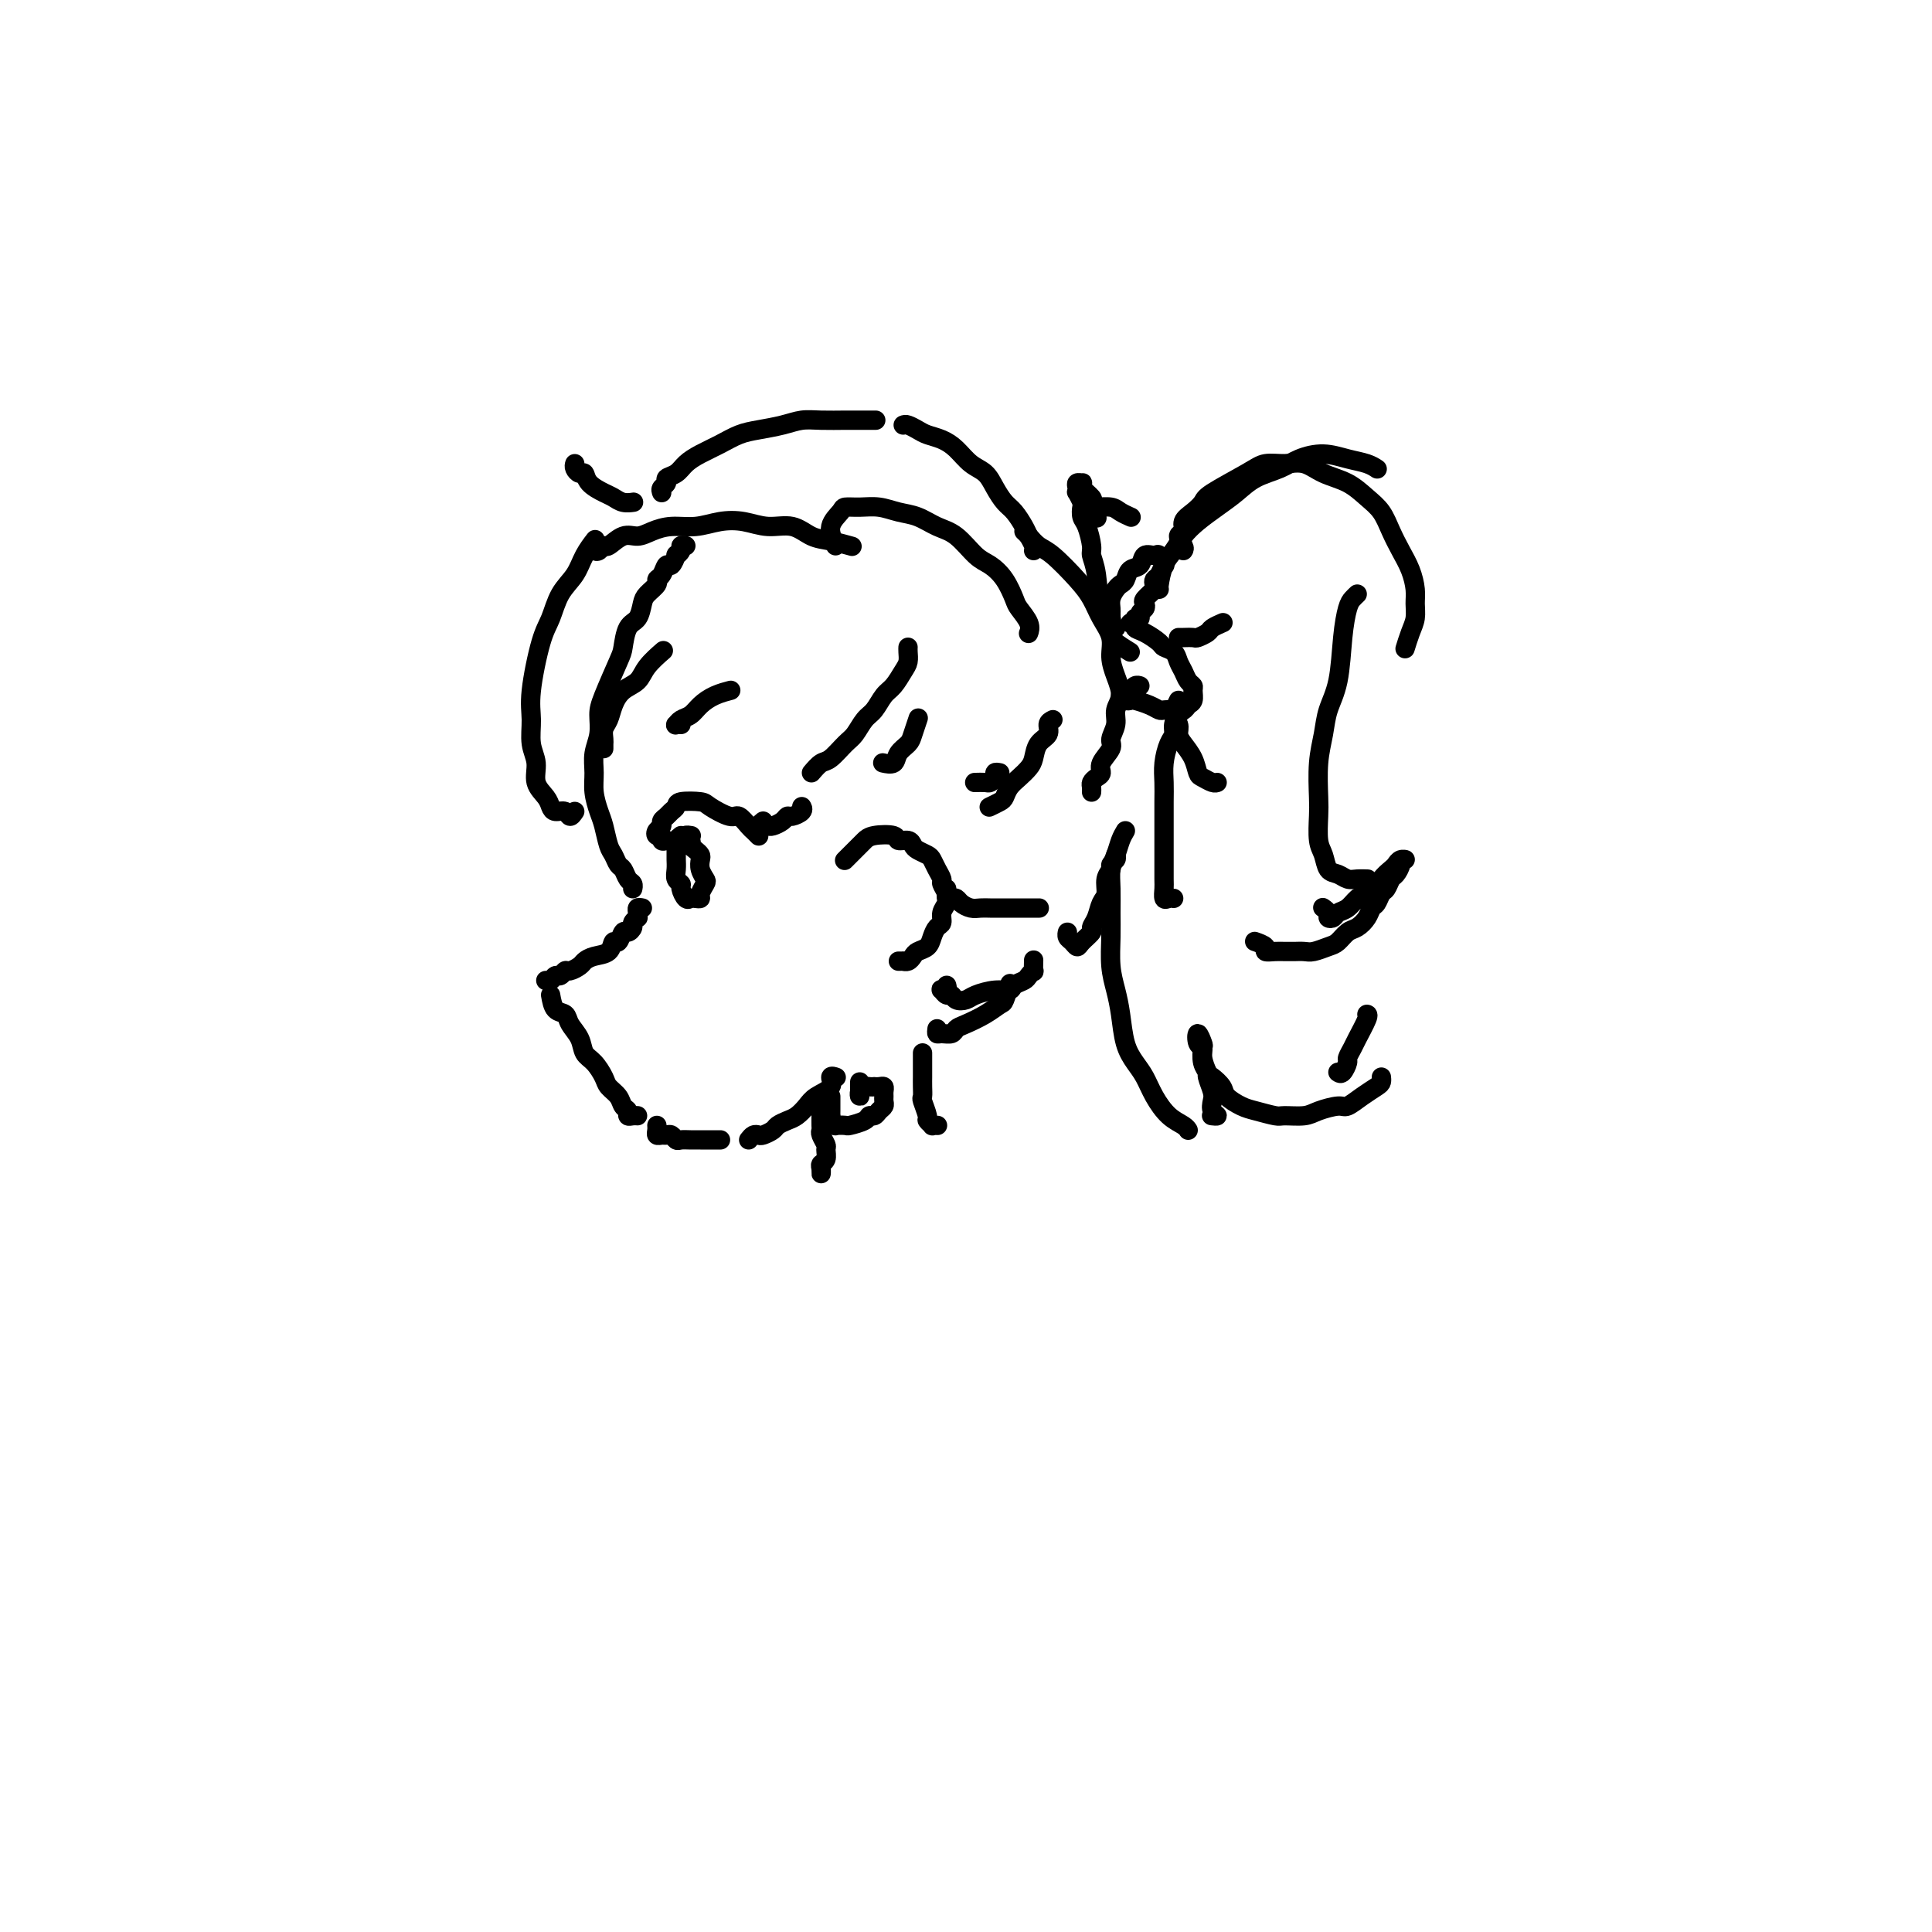 <svg viewBox='0 0 400 400' version='1.1' xmlns='http://www.w3.org/2000/svg' xmlns:xlink='http://www.w3.org/1999/xlink'><g fill='none' stroke='#000000' stroke-width='4' stroke-linecap='round' stroke-linejoin='round'><path d='M142,113c-0.455,-0.078 -0.909,-0.157 -1,0c-0.091,0.157 0.183,0.548 0,1c-0.183,0.452 -0.822,0.965 -1,1c-0.178,0.035 0.106,-0.408 0,0c-0.106,0.408 -0.601,1.667 -1,2c-0.399,0.333 -0.702,-0.258 -1,0c-0.298,0.258 -0.591,1.366 -1,2c-0.409,0.634 -0.935,0.793 -1,1c-0.065,0.207 0.330,0.462 0,1c-0.330,0.538 -1.384,1.359 -2,2c-0.616,0.641 -0.793,1.101 -1,2c-0.207,0.899 -0.444,2.236 -1,3c-0.556,0.764 -1.431,0.955 -2,2c-0.569,1.045 -0.831,2.943 -1,4c-0.169,1.057 -0.245,1.272 -1,3c-0.755,1.728 -2.188,4.969 -3,7c-0.812,2.031 -1.003,2.853 -1,4c0.003,1.147 0.200,2.618 0,4c-0.200,1.382 -0.797,2.676 -1,4c-0.203,1.324 -0.013,2.680 0,4c0.013,1.320 -0.151,2.604 0,4c0.151,1.396 0.618,2.903 1,4c0.382,1.097 0.680,1.784 1,3c0.320,1.216 0.663,2.959 1,4c0.337,1.041 0.668,1.378 1,2c0.332,0.622 0.663,1.529 1,2c0.337,0.471 0.679,0.505 1,1c0.321,0.495 0.622,1.452 1,2c0.378,0.548 0.832,0.686 1,1c0.168,0.314 0.048,0.804 0,1c-0.048,0.196 -0.024,0.098 0,0'/><path d='M133,188c-0.425,-0.081 -0.850,-0.162 -1,0c-0.150,0.162 -0.025,0.568 0,1c0.025,0.432 -0.049,0.891 0,1c0.049,0.109 0.220,-0.131 0,0c-0.220,0.131 -0.832,0.631 -1,1c-0.168,0.369 0.109,0.605 0,1c-0.109,0.395 -0.605,0.950 -1,1c-0.395,0.050 -0.690,-0.404 -1,0c-0.310,0.404 -0.636,1.666 -1,2c-0.364,0.334 -0.765,-0.262 -1,0c-0.235,0.262 -0.304,1.381 -1,2c-0.696,0.619 -2.018,0.739 -3,1c-0.982,0.261 -1.625,0.662 -2,1c-0.375,0.338 -0.482,0.611 -1,1c-0.518,0.389 -1.448,0.893 -2,1c-0.552,0.107 -0.726,-0.181 -1,0c-0.274,0.181 -0.648,0.833 -1,1c-0.352,0.167 -0.682,-0.151 -1,0c-0.318,0.151 -0.624,0.771 -1,1c-0.376,0.229 -0.822,0.065 -1,0c-0.178,-0.065 -0.089,-0.033 0,0'/><path d='M114,206c0.212,1.197 0.423,2.394 1,3c0.577,0.606 1.519,0.623 2,1c0.481,0.377 0.500,1.116 1,2c0.500,0.884 1.481,1.913 2,3c0.519,1.087 0.577,2.230 1,3c0.423,0.770 1.212,1.166 2,2c0.788,0.834 1.574,2.107 2,3c0.426,0.893 0.492,1.406 1,2c0.508,0.594 1.459,1.269 2,2c0.541,0.731 0.670,1.516 1,2c0.330,0.484 0.859,0.666 1,1c0.141,0.334 -0.106,0.822 0,1c0.106,0.178 0.564,0.048 1,0c0.436,-0.048 0.848,-0.013 1,0c0.152,0.013 0.043,0.004 0,0c-0.043,-0.004 -0.022,-0.002 0,0'/><path d='M138,174c-0.451,0.120 -0.901,0.239 -1,0c-0.099,-0.239 0.155,-0.838 0,-1c-0.155,-0.162 -0.718,0.111 -1,0c-0.282,-0.111 -0.283,-0.607 0,-1c0.283,-0.393 0.850,-0.682 1,-1c0.150,-0.318 -0.118,-0.663 0,-1c0.118,-0.337 0.620,-0.665 1,-1c0.380,-0.335 0.638,-0.677 1,-1c0.362,-0.323 0.829,-0.629 1,-1c0.171,-0.371 0.048,-0.809 1,-1c0.952,-0.191 2.980,-0.135 4,0c1.020,0.135 1.033,0.351 2,1c0.967,0.649 2.890,1.733 4,2c1.110,0.267 1.408,-0.282 2,0c0.592,0.282 1.479,1.396 2,2c0.521,0.604 0.675,0.698 1,1c0.325,0.302 0.819,0.813 1,1c0.181,0.187 0.049,0.050 0,0c-0.049,-0.050 -0.014,-0.014 0,0c0.014,0.014 0.007,0.007 0,0'/><path d='M141,173c-0.423,0.333 -0.845,0.666 -1,1c-0.155,0.334 -0.041,0.670 0,1c0.041,0.330 0.010,0.655 0,1c-0.010,0.345 0.001,0.708 0,1c-0.001,0.292 -0.015,0.511 0,1c0.015,0.489 0.060,1.249 0,2c-0.060,0.751 -0.223,1.494 0,2c0.223,0.506 0.833,0.777 1,1c0.167,0.223 -0.109,0.400 0,1c0.109,0.600 0.603,1.623 1,2c0.397,0.377 0.698,0.108 1,0c0.302,-0.108 0.604,-0.056 1,0c0.396,0.056 0.887,0.114 1,0c0.113,-0.114 -0.152,-0.402 0,-1c0.152,-0.598 0.721,-1.508 1,-2c0.279,-0.492 0.268,-0.566 0,-1c-0.268,-0.434 -0.794,-1.230 -1,-2c-0.206,-0.770 -0.092,-1.516 0,-2c0.092,-0.484 0.164,-0.708 0,-1c-0.164,-0.292 -0.562,-0.653 -1,-1c-0.438,-0.347 -0.916,-0.682 -1,-1c-0.084,-0.318 0.226,-0.621 0,-1c-0.226,-0.379 -0.988,-0.833 -1,-1c-0.012,-0.167 0.728,-0.045 1,0c0.272,0.045 0.078,0.013 0,0c-0.078,-0.013 -0.039,-0.006 0,0'/><path d='M136,233c0.024,0.309 0.048,0.618 0,1c-0.048,0.382 -0.167,0.838 0,1c0.167,0.162 0.621,0.029 1,0c0.379,-0.029 0.682,0.045 1,0c0.318,-0.045 0.652,-0.208 1,0c0.348,0.208 0.712,0.788 1,1c0.288,0.212 0.501,0.057 1,0c0.499,-0.057 1.283,-0.015 2,0c0.717,0.015 1.368,0.004 2,0c0.632,-0.004 1.247,-0.001 2,0c0.753,0.001 1.644,0.000 2,0c0.356,-0.000 0.178,-0.000 0,0'/><path d='M155,236c0.325,-0.416 0.649,-0.832 1,-1c0.351,-0.168 0.727,-0.087 1,0c0.273,0.087 0.443,0.179 1,0c0.557,-0.179 1.500,-0.628 2,-1c0.500,-0.372 0.555,-0.666 1,-1c0.445,-0.334 1.280,-0.708 2,-1c0.720,-0.292 1.327,-0.503 2,-1c0.673,-0.497 1.414,-1.282 2,-2c0.586,-0.718 1.019,-1.369 2,-2c0.981,-0.631 2.510,-1.241 3,-2c0.490,-0.759 -0.060,-1.666 0,-2c0.060,-0.334 0.732,-0.095 1,0c0.268,0.095 0.134,0.048 0,0'/><path d='M175,178c-0.120,0.120 -0.239,0.239 0,0c0.239,-0.239 0.837,-0.837 1,-1c0.163,-0.163 -0.110,0.111 0,0c0.110,-0.111 0.604,-0.605 1,-1c0.396,-0.395 0.693,-0.690 1,-1c0.307,-0.310 0.625,-0.634 1,-1c0.375,-0.366 0.808,-0.775 2,-1c1.192,-0.225 3.145,-0.268 4,0c0.855,0.268 0.614,0.845 1,1c0.386,0.155 1.399,-0.114 2,0c0.601,0.114 0.791,0.611 1,1c0.209,0.389 0.438,0.672 1,1c0.562,0.328 1.456,0.703 2,1c0.544,0.297 0.738,0.516 1,1c0.262,0.484 0.593,1.232 1,2c0.407,0.768 0.890,1.556 1,2c0.110,0.444 -0.152,0.543 0,1c0.152,0.457 0.717,1.274 1,2c0.283,0.726 0.283,1.363 0,2c-0.283,0.637 -0.848,1.274 -1,2c-0.152,0.726 0.110,1.543 0,2c-0.110,0.457 -0.593,0.556 -1,1c-0.407,0.444 -0.739,1.233 -1,2c-0.261,0.767 -0.452,1.512 -1,2c-0.548,0.488 -1.452,0.719 -2,1c-0.548,0.281 -0.739,0.611 -1,1c-0.261,0.389 -0.592,0.836 -1,1c-0.408,0.164 -0.893,0.044 -1,0c-0.107,-0.044 0.163,-0.012 0,0c-0.163,0.012 -0.761,0.003 -1,0c-0.239,-0.003 -0.120,-0.002 0,0'/><path d='M119,168c-0.363,0.541 -0.726,1.082 -1,1c-0.274,-0.082 -0.460,-0.786 -1,-1c-0.540,-0.214 -1.436,0.064 -2,0c-0.564,-0.064 -0.796,-0.469 -1,-1c-0.204,-0.531 -0.380,-1.187 -1,-2c-0.620,-0.813 -1.684,-1.783 -2,-3c-0.316,-1.217 0.117,-2.682 0,-4c-0.117,-1.318 -0.785,-2.490 -1,-4c-0.215,-1.510 0.024,-3.359 0,-5c-0.024,-1.641 -0.312,-3.075 0,-6c0.312,-2.925 1.224,-7.342 2,-10c0.776,-2.658 1.417,-3.557 2,-5c0.583,-1.443 1.109,-3.431 2,-5c0.891,-1.569 2.146,-2.720 3,-4c0.854,-1.280 1.307,-2.691 2,-4c0.693,-1.309 1.627,-2.517 2,-3c0.373,-0.483 0.187,-0.242 0,0'/><path d='M125,155c-0.007,-0.359 -0.013,-0.718 0,-1c0.013,-0.282 0.047,-0.488 0,-1c-0.047,-0.512 -0.174,-1.330 0,-2c0.174,-0.670 0.650,-1.193 1,-2c0.350,-0.807 0.574,-1.898 1,-3c0.426,-1.102 1.053,-2.215 2,-3c0.947,-0.785 2.213,-1.241 3,-2c0.787,-0.759 1.097,-1.820 2,-3c0.903,-1.180 2.401,-2.480 3,-3c0.599,-0.520 0.300,-0.260 0,0'/><path d='M141,150c-0.405,-0.026 -0.811,-0.051 -1,0c-0.189,0.051 -0.162,0.179 0,0c0.162,-0.179 0.457,-0.665 1,-1c0.543,-0.335 1.333,-0.521 2,-1c0.667,-0.479 1.210,-1.252 2,-2c0.790,-0.748 1.828,-1.471 3,-2c1.172,-0.529 2.478,-0.866 3,-1c0.522,-0.134 0.261,-0.067 0,0'/><path d='M168,160c0.697,-0.813 1.394,-1.625 2,-2c0.606,-0.375 1.121,-0.312 2,-1c0.879,-0.688 2.122,-2.128 3,-3c0.878,-0.872 1.390,-1.177 2,-2c0.610,-0.823 1.319,-2.164 2,-3c0.681,-0.836 1.335,-1.168 2,-2c0.665,-0.832 1.341,-2.163 2,-3c0.659,-0.837 1.301,-1.181 2,-2c0.699,-0.819 1.455,-2.115 2,-3c0.545,-0.885 0.878,-1.361 1,-2c0.122,-0.639 0.033,-1.441 0,-2c-0.033,-0.559 -0.009,-0.874 0,-1c0.009,-0.126 0.005,-0.063 0,0'/><path d='M183,158c-0.211,-0.047 -0.422,-0.094 0,0c0.422,0.094 1.476,0.329 2,0c0.524,-0.329 0.519,-1.224 1,-2c0.481,-0.776 1.449,-1.435 2,-2c0.551,-0.565 0.687,-1.037 1,-2c0.313,-0.963 0.804,-2.418 1,-3c0.196,-0.582 0.098,-0.291 0,0'/><path d='M123,114c0.321,0.130 0.641,0.260 1,0c0.359,-0.260 0.756,-0.909 1,-1c0.244,-0.091 0.336,0.378 1,0c0.664,-0.378 1.902,-1.603 3,-2c1.098,-0.397 2.057,0.034 3,0c0.943,-0.034 1.872,-0.532 3,-1c1.128,-0.468 2.457,-0.906 4,-1c1.543,-0.094 3.301,0.155 5,0c1.699,-0.155 3.339,-0.714 5,-1c1.661,-0.286 3.342,-0.298 5,0c1.658,0.298 3.293,0.907 5,1c1.707,0.093 3.488,-0.329 5,0c1.512,0.329 2.756,1.408 4,2c1.244,0.592 2.489,0.698 4,1c1.511,0.302 3.289,0.801 4,1c0.711,0.199 0.356,0.100 0,0'/><path d='M173,113c-0.636,-1.382 -1.273,-2.763 -1,-4c0.273,-1.237 1.454,-2.328 2,-3c0.546,-0.672 0.456,-0.924 1,-1c0.544,-0.076 1.723,0.025 3,0c1.277,-0.025 2.651,-0.174 4,0c1.349,0.174 2.672,0.673 4,1c1.328,0.327 2.662,0.482 4,1c1.338,0.518 2.679,1.400 4,2c1.321,0.600 2.620,0.917 4,2c1.380,1.083 2.841,2.933 4,4c1.159,1.067 2.017,1.353 3,2c0.983,0.647 2.092,1.655 3,3c0.908,1.345 1.616,3.026 2,4c0.384,0.974 0.443,1.240 1,2c0.557,0.760 1.611,2.012 2,3c0.389,0.988 0.111,1.711 0,2c-0.111,0.289 -0.056,0.145 0,0'/><path d='M207,160c-0.449,-0.083 -0.898,-0.166 -1,0c-0.102,0.166 0.144,0.580 0,1c-0.144,0.420 -0.678,0.844 -1,1c-0.322,0.156 -0.433,0.042 -1,0c-0.567,-0.042 -1.591,-0.012 -2,0c-0.409,0.012 -0.205,0.006 0,0'/><path d='M137,102c-0.126,-0.335 -0.253,-0.670 0,-1c0.253,-0.330 0.885,-0.655 1,-1c0.115,-0.345 -0.287,-0.711 0,-1c0.287,-0.289 1.262,-0.501 2,-1c0.738,-0.499 1.238,-1.286 2,-2c0.762,-0.714 1.785,-1.357 3,-2c1.215,-0.643 2.621,-1.286 4,-2c1.379,-0.714 2.730,-1.498 4,-2c1.270,-0.502 2.458,-0.723 4,-1c1.542,-0.277 3.437,-0.610 5,-1c1.563,-0.390 2.794,-0.837 4,-1c1.206,-0.163 2.387,-0.044 4,0c1.613,0.044 3.659,0.012 5,0c1.341,-0.012 1.976,-0.003 3,0c1.024,0.003 2.435,0.001 3,0c0.565,-0.001 0.282,-0.000 0,0'/><path d='M218,149c-0.476,0.236 -0.953,0.472 -1,1c-0.047,0.528 0.335,1.349 0,2c-0.335,0.651 -1.389,1.133 -2,2c-0.611,0.867 -0.780,2.120 -1,3c-0.220,0.880 -0.492,1.387 -1,2c-0.508,0.613 -1.254,1.331 -2,2c-0.746,0.669 -1.492,1.290 -2,2c-0.508,0.710 -0.777,1.511 -1,2c-0.223,0.489 -0.400,0.667 -1,1c-0.600,0.333 -1.623,0.820 -2,1c-0.377,0.180 -0.108,0.051 0,0c0.108,-0.051 0.054,-0.026 0,0'/><path d='M212,110c0.252,0.223 0.504,0.446 1,1c0.496,0.554 1.234,1.439 2,2c0.766,0.561 1.558,0.800 3,2c1.442,1.200 3.535,3.363 5,5c1.465,1.637 2.304,2.748 3,4c0.696,1.252 1.249,2.646 2,4c0.751,1.354 1.700,2.669 2,4c0.300,1.331 -0.048,2.677 0,4c0.048,1.323 0.492,2.624 1,4c0.508,1.376 1.081,2.829 1,4c-0.081,1.171 -0.814,2.060 -1,3c-0.186,0.940 0.175,1.929 0,3c-0.175,1.071 -0.887,2.223 -1,3c-0.113,0.777 0.372,1.178 0,2c-0.372,0.822 -1.602,2.065 -2,3c-0.398,0.935 0.037,1.561 0,2c-0.037,0.439 -0.546,0.692 -1,1c-0.454,0.308 -0.854,0.670 -1,1c-0.146,0.330 -0.039,0.627 0,1c0.039,0.373 0.011,0.821 0,1c-0.011,0.179 -0.006,0.090 0,0'/><path d='M196,184c0.023,0.311 0.047,0.622 0,1c-0.047,0.378 -0.164,0.823 0,1c0.164,0.177 0.610,0.086 1,0c0.390,-0.086 0.723,-0.167 1,0c0.277,0.167 0.497,0.581 1,1c0.503,0.419 1.289,0.844 2,1c0.711,0.156 1.345,0.042 2,0c0.655,-0.042 1.330,-0.011 2,0c0.670,0.011 1.336,0.003 2,0c0.664,-0.003 1.327,-0.001 2,0c0.673,0.001 1.356,0.000 2,0c0.644,-0.000 1.250,-0.000 2,0c0.750,0.000 1.643,0.000 2,0c0.357,-0.000 0.179,-0.000 0,0'/><path d='M196,204c0.107,0.414 0.214,0.828 0,1c-0.214,0.172 -0.749,0.102 -1,0c-0.251,-0.102 -0.219,-0.237 0,0c0.219,0.237 0.623,0.845 1,1c0.377,0.155 0.726,-0.145 1,0c0.274,0.145 0.473,0.733 1,1c0.527,0.267 1.383,0.212 2,0c0.617,-0.212 0.995,-0.582 2,-1c1.005,-0.418 2.636,-0.885 4,-1c1.364,-0.115 2.460,0.123 3,0c0.540,-0.123 0.523,-0.605 1,-1c0.477,-0.395 1.448,-0.702 2,-1c0.552,-0.298 0.684,-0.588 1,-1c0.316,-0.412 0.817,-0.945 1,-1c0.183,-0.055 0.049,0.370 0,0c-0.049,-0.370 -0.014,-1.534 0,-2c0.014,-0.466 0.007,-0.233 0,0'/><path d='M194,213c-0.058,0.429 -0.116,0.859 0,1c0.116,0.141 0.408,-0.006 1,0c0.592,0.006 1.486,0.166 2,0c0.514,-0.166 0.648,-0.658 1,-1c0.352,-0.342 0.921,-0.533 2,-1c1.079,-0.467 2.668,-1.208 4,-2c1.332,-0.792 2.409,-1.635 3,-2c0.591,-0.365 0.698,-0.252 1,-1c0.302,-0.748 0.801,-2.357 1,-3c0.199,-0.643 0.100,-0.322 0,0'/><path d='M231,130c-0.423,0.201 -0.846,0.402 -1,0c-0.154,-0.402 -0.038,-1.407 0,-2c0.038,-0.593 -0.001,-0.775 0,-1c0.001,-0.225 0.042,-0.493 0,-1c-0.042,-0.507 -0.167,-1.253 0,-2c0.167,-0.747 0.626,-1.494 1,-2c0.374,-0.506 0.662,-0.770 1,-1c0.338,-0.230 0.724,-0.425 1,-1c0.276,-0.575 0.441,-1.529 1,-2c0.559,-0.471 1.512,-0.458 2,-1c0.488,-0.542 0.510,-1.639 1,-2c0.490,-0.361 1.449,0.015 2,0c0.551,-0.015 0.694,-0.422 1,0c0.306,0.422 0.775,1.671 1,2c0.225,0.329 0.206,-0.264 0,0c-0.206,0.264 -0.599,1.384 -1,2c-0.401,0.616 -0.812,0.728 -1,1c-0.188,0.272 -0.154,0.703 0,1c0.154,0.297 0.430,0.461 0,1c-0.430,0.539 -1.564,1.455 -2,2c-0.436,0.545 -0.173,0.719 0,1c0.173,0.281 0.258,0.667 0,1c-0.258,0.333 -0.859,0.611 -1,1c-0.141,0.389 0.176,0.888 0,1c-0.176,0.112 -0.847,-0.163 -1,0c-0.153,0.163 0.212,0.764 0,1c-0.212,0.236 -1.002,0.109 -1,0c0.002,-0.109 0.798,-0.198 1,0c0.202,0.198 -0.188,0.682 0,1c0.188,0.318 0.953,0.469 2,1c1.047,0.531 2.375,1.440 3,2c0.625,0.560 0.549,0.770 1,1c0.451,0.230 1.431,0.482 2,1c0.569,0.518 0.727,1.304 1,2c0.273,0.696 0.663,1.304 1,2c0.337,0.696 0.623,1.482 1,2c0.377,0.518 0.845,0.770 1,1c0.155,0.230 -0.003,0.440 0,1c0.003,0.560 0.166,1.470 0,2c-0.166,0.530 -0.660,0.679 -1,1c-0.340,0.321 -0.527,0.815 -1,1c-0.473,0.185 -1.234,0.060 -2,0c-0.766,-0.060 -1.539,-0.055 -2,0c-0.461,0.055 -0.609,0.159 -1,0c-0.391,-0.159 -1.023,-0.581 -2,-1c-0.977,-0.419 -2.297,-0.834 -3,-1c-0.703,-0.166 -0.788,-0.082 -1,0c-0.212,0.082 -0.551,0.162 -1,0c-0.449,-0.162 -1.006,-0.565 -1,-1c0.006,-0.435 0.576,-0.901 1,-1c0.424,-0.099 0.701,0.169 1,0c0.299,-0.169 0.619,-0.776 1,-1c0.381,-0.224 0.823,-0.064 1,0c0.177,0.064 0.088,0.032 0,0'/><path d='M234,135c-1.140,-0.707 -2.280,-1.413 -3,-2c-0.720,-0.587 -1.020,-1.053 -1,-2c0.020,-0.947 0.360,-2.373 0,-3c-0.360,-0.627 -1.420,-0.455 -2,-2c-0.580,-1.545 -0.681,-4.808 -1,-7c-0.319,-2.192 -0.856,-3.312 -1,-4c-0.144,-0.688 0.106,-0.942 0,-2c-0.106,-1.058 -0.568,-2.918 -1,-4c-0.432,-1.082 -0.834,-1.385 -1,-2c-0.166,-0.615 -0.097,-1.541 0,-2c0.097,-0.459 0.221,-0.453 0,-1c-0.221,-0.547 -0.788,-1.649 -1,-2c-0.212,-0.351 -0.070,0.049 0,0c0.070,-0.049 0.069,-0.547 0,-1c-0.069,-0.453 -0.207,-0.861 0,-1c0.207,-0.139 0.759,-0.010 1,0c0.241,0.010 0.170,-0.098 0,0c-0.170,0.098 -0.439,0.403 0,1c0.439,0.597 1.585,1.488 2,2c0.415,0.512 0.097,0.645 0,1c-0.097,0.355 0.025,0.930 0,1c-0.025,0.070 -0.199,-0.366 0,0c0.199,0.366 0.771,1.533 1,2c0.229,0.467 0.114,0.233 0,0'/><path d='M240,122c-0.064,-0.041 -0.128,-0.083 0,-1c0.128,-0.917 0.449,-2.710 1,-4c0.551,-1.290 1.333,-2.078 2,-3c0.667,-0.922 1.219,-1.980 2,-3c0.781,-1.020 1.791,-2.002 3,-3c1.209,-0.998 2.619,-2.011 4,-3c1.381,-0.989 2.735,-1.954 4,-3c1.265,-1.046 2.442,-2.172 4,-3c1.558,-0.828 3.499,-1.358 5,-2c1.501,-0.642 2.564,-1.398 4,-2c1.436,-0.602 3.247,-1.051 5,-1c1.753,0.051 3.449,0.601 5,1c1.551,0.399 2.956,0.646 4,1c1.044,0.354 1.727,0.815 2,1c0.273,0.185 0.137,0.092 0,0'/><path d='M245,114c0.147,-0.214 0.294,-0.427 0,-1c-0.294,-0.573 -1.028,-1.505 -1,-2c0.028,-0.495 0.818,-0.553 1,-1c0.182,-0.447 -0.243,-1.281 0,-2c0.243,-0.719 1.155,-1.321 2,-2c0.845,-0.679 1.622,-1.435 2,-2c0.378,-0.565 0.359,-0.938 2,-2c1.641,-1.062 4.944,-2.814 7,-4c2.056,-1.186 2.864,-1.805 4,-2c1.136,-0.195 2.600,0.034 4,0c1.400,-0.034 2.735,-0.330 4,0c1.265,0.330 2.460,1.288 4,2c1.540,0.712 3.423,1.180 5,2c1.577,0.820 2.846,1.993 4,3c1.154,1.007 2.194,1.848 3,3c0.806,1.152 1.379,2.615 2,4c0.621,1.385 1.292,2.692 2,4c0.708,1.308 1.455,2.618 2,4c0.545,1.382 0.888,2.837 1,4c0.112,1.163 -0.009,2.035 0,3c0.009,0.965 0.147,2.021 0,3c-0.147,0.979 -0.578,1.879 -1,3c-0.422,1.121 -0.835,2.463 -1,3c-0.165,0.537 -0.083,0.268 0,0'/><path d='M281,123c-0.336,0.316 -0.671,0.632 -1,1c-0.329,0.368 -0.651,0.789 -1,2c-0.349,1.211 -0.724,3.213 -1,6c-0.276,2.787 -0.452,6.360 -1,9c-0.548,2.640 -1.467,4.346 -2,6c-0.533,1.654 -0.680,3.255 -1,5c-0.320,1.745 -0.815,3.635 -1,6c-0.185,2.365 -0.062,5.205 0,7c0.062,1.795 0.061,2.547 0,4c-0.061,1.453 -0.182,3.609 0,5c0.182,1.391 0.667,2.019 1,3c0.333,0.981 0.513,2.315 1,3c0.487,0.685 1.280,0.719 2,1c0.720,0.281 1.368,0.807 2,1c0.632,0.193 1.247,0.052 2,0c0.753,-0.052 1.644,-0.015 2,0c0.356,0.015 0.178,0.007 0,0'/><path d='M274,188c-0.120,-0.085 -0.240,-0.170 0,0c0.240,0.170 0.841,0.593 1,1c0.159,0.407 -0.123,0.796 0,1c0.123,0.204 0.651,0.223 1,0c0.349,-0.223 0.517,-0.689 1,-1c0.483,-0.311 1.280,-0.467 2,-1c0.720,-0.533 1.362,-1.442 2,-2c0.638,-0.558 1.270,-0.765 2,-1c0.730,-0.235 1.557,-0.498 2,-1c0.443,-0.502 0.502,-1.245 1,-2c0.498,-0.755 1.436,-1.523 2,-2c0.564,-0.477 0.754,-0.662 1,-1c0.246,-0.338 0.546,-0.830 1,-1c0.454,-0.170 1.061,-0.019 1,0c-0.061,0.019 -0.790,-0.093 -1,0c-0.210,0.093 0.098,0.391 0,1c-0.098,0.609 -0.604,1.529 -1,2c-0.396,0.471 -0.684,0.493 -1,1c-0.316,0.507 -0.661,1.501 -1,2c-0.339,0.499 -0.671,0.505 -1,1c-0.329,0.495 -0.654,1.479 -1,2c-0.346,0.521 -0.712,0.577 -1,1c-0.288,0.423 -0.499,1.212 -1,2c-0.501,0.788 -1.293,1.574 -2,2c-0.707,0.426 -1.330,0.492 -2,1c-0.670,0.508 -1.388,1.457 -2,2c-0.612,0.543 -1.120,0.682 -2,1c-0.880,0.318 -2.133,0.817 -3,1c-0.867,0.183 -1.348,0.049 -2,0c-0.652,-0.049 -1.475,-0.012 -2,0c-0.525,0.012 -0.752,0.001 -1,0c-0.248,-0.001 -0.519,0.010 -1,0c-0.481,-0.010 -1.173,-0.041 -2,0c-0.827,0.041 -1.789,0.155 -2,0c-0.211,-0.155 0.328,-0.580 0,-1c-0.328,-0.420 -1.522,-0.834 -2,-1c-0.478,-0.166 -0.239,-0.083 0,0'/><path d='M233,172c-0.340,0.573 -0.680,1.146 -1,2c-0.320,0.854 -0.622,1.990 -1,3c-0.378,1.010 -0.834,1.893 -1,3c-0.166,1.107 -0.041,2.438 0,4c0.041,1.562 0.000,3.357 0,5c-0.000,1.643 0.041,3.135 0,5c-0.041,1.865 -0.163,4.102 0,6c0.163,1.898 0.610,3.455 1,5c0.390,1.545 0.723,3.077 1,5c0.277,1.923 0.500,4.238 1,6c0.500,1.762 1.279,2.972 2,4c0.721,1.028 1.384,1.873 2,3c0.616,1.127 1.184,2.537 2,4c0.816,1.463 1.878,2.980 3,4c1.122,1.020 2.302,1.544 3,2c0.698,0.456 0.914,0.845 1,1c0.086,0.155 0.043,0.078 0,0'/><path d='M251,231c-0.143,-0.017 -0.286,-0.034 0,0c0.286,0.034 1.001,0.118 1,0c-0.001,-0.118 -0.717,-0.437 -1,-1c-0.283,-0.563 -0.132,-1.371 0,-2c0.132,-0.629 0.245,-1.080 0,-2c-0.245,-0.920 -0.849,-2.311 -1,-3c-0.151,-0.689 0.152,-0.677 0,-1c-0.152,-0.323 -0.760,-0.980 -1,-2c-0.240,-1.020 -0.113,-2.404 0,-3c0.113,-0.596 0.211,-0.404 0,-1c-0.211,-0.596 -0.733,-1.981 -1,-2c-0.267,-0.019 -0.280,1.328 0,2c0.280,0.672 0.853,0.669 1,1c0.147,0.331 -0.131,0.994 0,2c0.131,1.006 0.671,2.353 1,3c0.329,0.647 0.446,0.593 1,1c0.554,0.407 1.546,1.276 2,2c0.454,0.724 0.371,1.304 1,2c0.629,0.696 1.971,1.508 3,2c1.029,0.492 1.744,0.665 3,1c1.256,0.335 3.054,0.832 4,1c0.946,0.168 1.040,0.008 2,0c0.960,-0.008 2.788,0.136 4,0c1.212,-0.136 1.810,-0.551 3,-1c1.190,-0.449 2.974,-0.932 4,-1c1.026,-0.068 1.294,0.279 2,0c0.706,-0.279 1.849,-1.185 3,-2c1.151,-0.815 2.308,-1.538 3,-2c0.692,-0.462 0.917,-0.663 1,-1c0.083,-0.337 0.024,-0.811 0,-1c-0.024,-0.189 -0.012,-0.095 0,0'/><path d='M277,222c0.302,0.210 0.605,0.420 1,0c0.395,-0.420 0.884,-1.472 1,-2c0.116,-0.528 -0.141,-0.534 0,-1c0.141,-0.466 0.679,-1.393 1,-2c0.321,-0.607 0.426,-0.895 1,-2c0.574,-1.105 1.616,-3.028 2,-4c0.384,-0.972 0.110,-0.992 0,-1c-0.110,-0.008 -0.055,-0.004 0,0'/><path d='M225,107c0.028,0.082 0.056,0.165 0,0c-0.056,-0.165 -0.195,-0.577 0,-1c0.195,-0.423 0.725,-0.856 1,-1c0.275,-0.144 0.295,0.000 1,0c0.705,-0.000 2.096,-0.144 3,0c0.904,0.144 1.320,0.577 2,1c0.680,0.423 1.623,0.835 2,1c0.377,0.165 0.189,0.082 0,0'/><path d='M187,88c0.238,-0.088 0.475,-0.176 1,0c0.525,0.176 1.337,0.617 2,1c0.663,0.383 1.179,0.706 2,1c0.821,0.294 1.949,0.557 3,1c1.051,0.443 2.025,1.067 3,2c0.975,0.933 1.952,2.174 3,3c1.048,0.826 2.169,1.236 3,2c0.831,0.764 1.374,1.881 2,3c0.626,1.119 1.334,2.240 2,3c0.666,0.760 1.289,1.160 2,2c0.711,0.840 1.511,2.120 2,3c0.489,0.880 0.667,1.360 1,2c0.333,0.640 0.820,1.442 1,2c0.180,0.558 0.051,0.874 0,1c-0.051,0.126 -0.026,0.063 0,0'/><path d='M119,96c-0.085,0.297 -0.171,0.594 0,1c0.171,0.406 0.598,0.921 1,1c0.402,0.079 0.779,-0.276 1,0c0.221,0.276 0.287,1.184 1,2c0.713,0.816 2.072,1.539 3,2c0.928,0.461 1.424,0.660 2,1c0.576,0.340 1.232,0.822 2,1c0.768,0.178 1.648,0.051 2,0c0.352,-0.051 0.176,-0.025 0,0'/><path d='M158,170c-0.510,0.421 -1.020,0.842 -1,1c0.020,0.158 0.569,0.052 1,0c0.431,-0.052 0.744,-0.052 1,0c0.256,0.052 0.454,0.155 1,0c0.546,-0.155 1.439,-0.567 2,-1c0.561,-0.433 0.791,-0.887 1,-1c0.209,-0.113 0.396,0.114 1,0c0.604,-0.114 1.624,-0.569 2,-1c0.376,-0.431 0.107,-0.837 0,-1c-0.107,-0.163 -0.054,-0.081 0,0'/><path d='M191,218c0.000,0.294 0.000,0.589 0,1c-0.000,0.411 -0.000,0.939 0,1c0.000,0.061 0.000,-0.344 0,0c-0.000,0.344 -0.001,1.438 0,2c0.001,0.562 0.004,0.592 0,1c-0.004,0.408 -0.016,1.194 0,2c0.016,0.806 0.061,1.631 0,2c-0.061,0.369 -0.228,0.281 0,1c0.228,0.719 0.849,2.245 1,3c0.151,0.755 -0.170,0.738 0,1c0.170,0.262 0.830,0.802 1,1c0.170,0.198 -0.150,0.053 0,0c0.150,-0.053 0.771,-0.014 1,0c0.229,0.014 0.065,0.004 0,0c-0.065,-0.004 -0.033,-0.002 0,0'/><path d='M170,230c0.002,0.222 0.004,0.445 0,1c-0.004,0.555 -0.016,1.443 0,2c0.016,0.557 0.058,0.783 0,1c-0.058,0.217 -0.215,0.425 0,1c0.215,0.575 0.804,1.515 1,2c0.196,0.485 -0.000,0.513 0,1c0.000,0.487 0.196,1.433 0,2c-0.196,0.567 -0.785,0.755 -1,1c-0.215,0.245 -0.058,0.545 0,1c0.058,0.455 0.015,1.064 0,1c-0.015,-0.064 -0.004,-0.801 0,-1c0.004,-0.199 0.001,0.139 0,0c-0.001,-0.139 -0.000,-0.754 0,-1c0.000,-0.246 0.000,-0.123 0,0'/><path d='M172,227c0.000,0.331 0.000,0.662 0,1c-0.000,0.338 -0.001,0.682 0,1c0.001,0.318 0.005,0.611 0,1c-0.005,0.389 -0.017,0.875 0,1c0.017,0.125 0.064,-0.110 0,0c-0.064,0.110 -0.241,0.566 0,1c0.241,0.434 0.898,0.846 1,1c0.102,0.154 -0.352,0.051 0,0c0.352,-0.051 1.509,-0.051 2,0c0.491,0.051 0.316,0.154 1,0c0.684,-0.154 2.225,-0.566 3,-1c0.775,-0.434 0.782,-0.890 1,-1c0.218,-0.110 0.647,0.125 1,0c0.353,-0.125 0.630,-0.611 1,-1c0.370,-0.389 0.832,-0.682 1,-1c0.168,-0.318 0.042,-0.659 0,-1c-0.042,-0.341 -0.001,-0.680 0,-1c0.001,-0.320 -0.037,-0.622 0,-1c0.037,-0.378 0.151,-0.833 0,-1c-0.151,-0.167 -0.565,-0.045 -1,0c-0.435,0.045 -0.891,0.015 -1,0c-0.109,-0.015 0.128,-0.013 0,0c-0.128,0.013 -0.623,0.039 -1,0c-0.377,-0.039 -0.637,-0.143 -1,0c-0.363,0.143 -0.829,0.532 -1,1c-0.171,0.468 -0.046,1.015 0,1c0.046,-0.015 0.012,-0.592 0,-1c-0.012,-0.408 -0.003,-0.648 0,-1c0.003,-0.352 0.001,-0.815 0,-1c-0.001,-0.185 -0.000,-0.093 0,0'/><path d='M245,147c-0.303,0.247 -0.607,0.495 -1,1c-0.393,0.505 -0.876,1.268 -1,2c-0.124,0.732 0.110,1.433 0,2c-0.110,0.567 -0.565,1.001 -1,2c-0.435,0.999 -0.848,2.564 -1,4c-0.152,1.436 -0.041,2.742 0,4c0.041,1.258 0.011,2.466 0,4c-0.011,1.534 -0.003,3.394 0,5c0.003,1.606 -0.000,2.960 0,4c0.000,1.040 0.003,1.767 0,3c-0.003,1.233 -0.011,2.971 0,4c0.011,1.029 0.042,1.347 0,2c-0.042,0.653 -0.155,1.639 0,2c0.155,0.361 0.580,0.097 1,0c0.420,-0.097 0.834,-0.028 1,0c0.166,0.028 0.083,0.014 0,0'/><path d='M244,145c-0.540,1.091 -1.080,2.182 -1,3c0.080,0.818 0.781,1.365 1,2c0.219,0.635 -0.044,1.360 0,2c0.044,0.640 0.397,1.194 1,2c0.603,0.806 1.458,1.862 2,3c0.542,1.138 0.772,2.357 1,3c0.228,0.643 0.453,0.708 1,1c0.547,0.292 1.417,0.809 2,1c0.583,0.191 0.881,0.054 1,0c0.119,-0.054 0.060,-0.027 0,0'/><path d='M244,132c0.479,-0.002 0.959,-0.003 1,0c0.041,0.003 -0.355,0.012 0,0c0.355,-0.012 1.462,-0.045 2,0c0.538,0.045 0.509,0.170 1,0c0.491,-0.170 1.503,-0.633 2,-1c0.497,-0.367 0.480,-0.637 1,-1c0.520,-0.363 1.577,-0.818 2,-1c0.423,-0.182 0.211,-0.091 0,0'/><path d='M231,177c0.122,0.329 0.244,0.658 0,1c-0.244,0.342 -0.853,0.695 -1,1c-0.147,0.305 0.168,0.560 0,1c-0.168,0.440 -0.820,1.063 -1,2c-0.180,0.937 0.111,2.186 0,3c-0.111,0.814 -0.625,1.191 -1,2c-0.375,0.809 -0.611,2.050 -1,3c-0.389,0.950 -0.930,1.611 -1,2c-0.070,0.389 0.331,0.508 0,1c-0.331,0.492 -1.395,1.358 -2,2c-0.605,0.642 -0.750,1.062 -1,1c-0.250,-0.062 -0.603,-0.604 -1,-1c-0.397,-0.396 -0.838,-0.645 -1,-1c-0.162,-0.355 -0.046,-0.816 0,-1c0.046,-0.184 0.023,-0.092 0,0'/></g>
</svg>